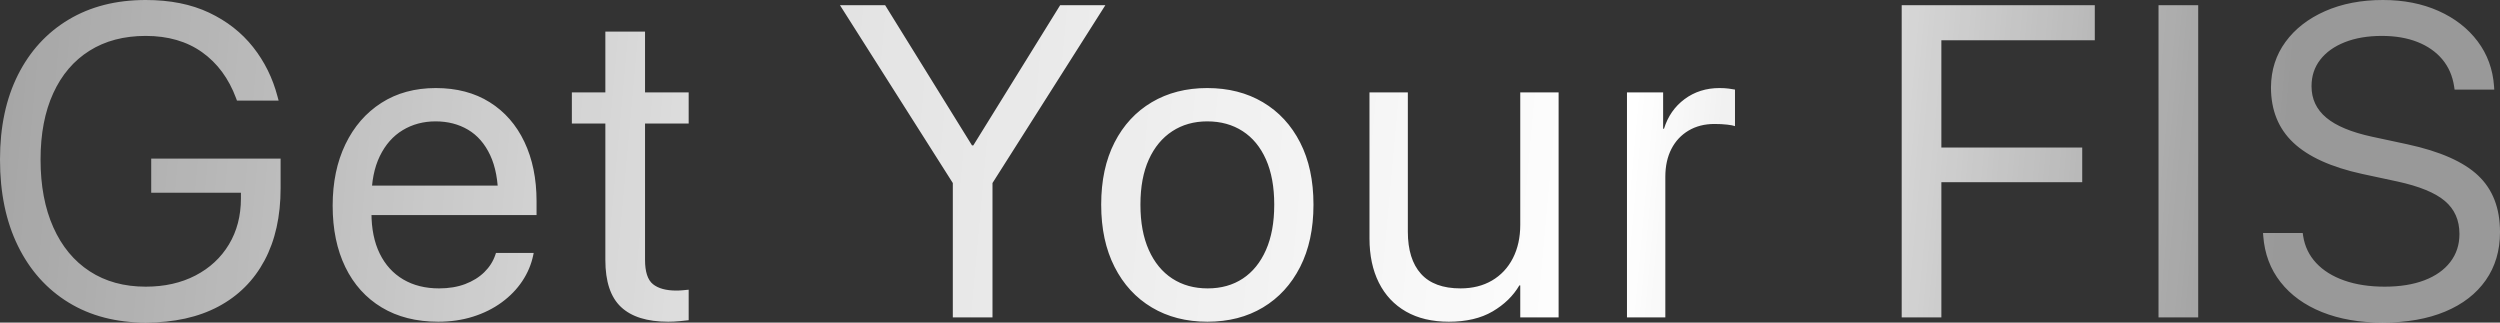 <?xml version="1.0" encoding="UTF-8"?>
<svg width="310px" height="40px" viewBox="0 0 310 40" version="1.1" xmlns="http://www.w3.org/2000/svg" xmlns:xlink="http://www.w3.org/1999/xlink">
    <rect x="0" y="0" width="310" height="40" fill="#333333" stroke="none"/>
    <title>Combined Shape</title>
    <defs>
        <linearGradient x1="-5.98%" y1="49.168%" x2="91.113%" y2="50.301%" id="linearGradient-1">
            <stop stop-color="#FFFFFF" stop-opacity="0.5" offset="0%"></stop>
            <stop stop-color="#FFFFFF" stop-opacity="0.839" offset="35.217%"></stop>
            <stop stop-color="#FFFFFF" offset="73.206%"></stop>
            <stop stop-color="#FFFFFF" stop-opacity="0.5" offset="100%"></stop>
        </linearGradient>
    </defs>
    <g id="final" stroke="none" stroke-width="1" fill="none" fill-rule="evenodd">
        <g id="FIS" transform="translate(-565, -2235)" fill="url(#linearGradient-1)" fill-rule="nonzero">
            <g id="Get-Your-FIS" transform="translate(565, 2235)">
                <path d="M18.067,40 C21.584,40 24.586,39.338 27.073,38.015 C29.561,36.691 31.469,34.786 32.8,32.3 C34.13,29.814 34.795,26.828 34.795,23.34 L34.795,19.665 L18.75,19.665 L18.75,23.903 L29.875,23.903 L29.875,24.601 C29.875,26.765 29.378,28.67 28.385,30.315 C27.392,31.961 26.007,33.244 24.231,34.165 C22.454,35.086 20.4,35.547 18.067,35.547 C15.389,35.547 13.074,34.912 11.125,33.642 C9.175,32.372 7.671,30.557 6.615,28.196 C5.558,25.835 5.029,23.036 5.029,19.799 L5.029,19.772 C5.029,16.588 5.553,13.852 6.601,11.563 C7.649,9.273 9.147,7.516 11.097,6.291 C13.047,5.066 15.37,4.453 18.067,4.453 C20.837,4.453 23.169,5.129 25.064,6.479 C26.96,7.829 28.363,9.729 29.274,12.18 L29.383,12.475 L34.549,12.475 L34.412,11.965 C33.811,9.676 32.8,7.632 31.378,5.835 C29.957,4.038 28.139,2.616 25.925,1.569 C23.711,0.523 21.092,0 18.067,0 C14.405,0 11.22,0.809 8.514,2.428 C5.808,4.047 3.713,6.331 2.228,9.282 C0.743,12.233 0,15.73 0,19.772 L0,19.799 C0,23.912 0.743,27.48 2.228,30.503 C3.713,33.526 5.808,35.864 8.514,37.518 C11.22,39.173 14.405,40 18.067,40 Z M54.342,39.893 C55.891,39.893 57.33,39.683 58.661,39.262 C59.991,38.842 61.175,38.252 62.214,37.492 C63.253,36.732 64.105,35.851 64.77,34.849 C65.435,33.848 65.886,32.774 66.123,31.63 L66.177,31.362 L61.503,31.362 L61.421,31.603 C61.148,32.408 60.692,33.123 60.055,33.749 C59.417,34.375 58.624,34.867 57.677,35.225 C56.729,35.582 55.654,35.761 54.451,35.761 C52.739,35.761 51.253,35.39 49.996,34.648 C48.739,33.906 47.768,32.837 47.085,31.442 C46.402,30.047 46.06,28.366 46.06,26.398 L46.06,24.601 C46.06,22.526 46.406,20.778 47.099,19.356 C47.791,17.934 48.739,16.861 49.941,16.137 C51.144,15.412 52.502,15.05 54.014,15.05 C55.526,15.05 56.866,15.395 58.032,16.083 C59.198,16.772 60.114,17.822 60.779,19.235 C61.444,20.648 61.777,22.437 61.777,24.601 L61.777,26.398 L64.182,23.018 L43.627,23.018 L43.627,26.667 L66.533,26.667 L66.533,24.95 C66.533,22.16 66.031,19.709 65.029,17.599 C64.027,15.488 62.592,13.848 60.724,12.676 C58.857,11.505 56.629,10.919 54.041,10.919 C51.454,10.919 49.203,11.531 47.29,12.757 C45.377,13.982 43.892,15.69 42.835,17.881 C41.778,20.072 41.25,22.607 41.25,25.486 L41.25,25.513 C41.25,28.428 41.773,30.964 42.821,33.119 C43.869,35.274 45.372,36.942 47.331,38.122 C49.29,39.302 51.627,39.893 54.342,39.893 Z M82.854,39.893 C83.328,39.893 83.797,39.87 84.262,39.826 C84.727,39.781 85.105,39.741 85.396,39.705 L85.396,35.922 C85.196,35.94 84.964,35.962 84.699,35.989 C84.435,36.016 84.157,36.03 83.866,36.03 C82.59,36.03 81.624,35.766 80.968,35.238 C80.312,34.71 79.984,33.704 79.984,32.22 L79.984,15.319 L85.396,15.319 L85.396,11.455 L79.984,11.455 L79.984,3.917 L75.064,3.917 L75.064,11.455 L70.91,11.455 L70.91,15.319 L75.064,15.319 L75.064,32.247 C75.064,34.912 75.711,36.852 77.005,38.068 C78.299,39.285 80.249,39.893 82.854,39.893 Z M149.695,10.919 C152.319,10.919 154.62,11.505 156.597,12.676 C158.574,13.848 160.114,15.511 161.216,17.666 C162.319,19.821 162.87,22.383 162.87,25.352 L162.87,25.406 C162.87,28.375 162.319,30.941 161.216,33.105 C160.114,35.269 158.579,36.942 156.611,38.122 C154.643,39.302 152.347,39.893 149.723,39.893 C147.099,39.893 144.798,39.302 142.821,38.122 C140.844,36.942 139.304,35.265 138.202,33.092 C137.099,30.919 136.548,28.357 136.548,25.406 L136.548,25.352 C136.548,22.383 137.099,19.821 138.202,17.666 C139.304,15.511 140.844,13.848 142.821,12.676 C144.798,11.505 147.09,10.919 149.695,10.919 Z M109.758,0.644 L120.527,18.028 L120.691,18.028 L131.46,0.644 L137.064,0.644 L123.069,22.696 L123.069,39.356 L118.149,39.356 L118.149,22.696 L104.155,0.644 L109.758,0.644 Z M149.695,15.05 C148.055,15.05 146.611,15.457 145.363,16.271 C144.115,17.085 143.145,18.256 142.452,19.785 C141.76,21.315 141.414,23.17 141.414,25.352 L141.414,25.406 C141.414,27.588 141.76,29.452 142.452,30.999 C143.145,32.546 144.115,33.727 145.363,34.541 C146.611,35.354 148.074,35.761 149.75,35.761 C151.427,35.761 152.88,35.354 154.11,34.541 C155.34,33.727 156.296,32.546 156.98,30.999 C157.663,29.452 158.005,27.588 158.005,25.406 L158.005,25.352 C158.005,23.17 157.663,21.31 156.98,19.772 C156.296,18.234 155.331,17.062 154.082,16.258 C152.834,15.453 151.372,15.05 149.695,15.05 Z M179.656,39.893 C181.825,39.893 183.633,39.468 185.082,38.618 C186.531,37.769 187.638,36.691 188.403,35.386 L188.512,35.386 L188.512,39.356 L193.268,39.356 L193.268,11.455 L188.512,11.455 L188.512,27.874 C188.512,29.448 188.207,30.829 187.597,32.019 C186.986,33.208 186.125,34.129 185.014,34.782 C183.902,35.435 182.599,35.761 181.105,35.761 C178.918,35.761 177.283,35.158 176.199,33.95 C175.115,32.743 174.572,31.004 174.572,28.732 L174.572,11.455 L169.816,11.455 L169.816,29.564 C169.816,31.674 170.204,33.503 170.978,35.05 C171.753,36.597 172.873,37.791 174.34,38.632 C175.807,39.472 177.579,39.893 179.656,39.893 Z M201.745,39.356 L206.501,39.356 L206.501,21.918 C206.501,20.595 206.752,19.446 207.253,18.471 C207.754,17.496 208.465,16.736 209.385,16.19 C210.305,15.645 211.376,15.372 212.597,15.372 C213.18,15.372 213.704,15.399 214.168,15.453 C214.633,15.506 214.956,15.569 215.139,15.641 L215.139,11.107 C214.956,11.071 214.697,11.031 214.36,10.986 C214.023,10.941 213.644,10.919 213.225,10.919 C211.567,10.919 210.123,11.375 208.893,12.287 C207.663,13.199 206.811,14.424 206.337,15.962 L206.228,15.962 L206.228,11.455 L201.745,11.455 L201.745,39.356 Z M235.81,39.356 L240.73,39.356 L240.73,22.589 L258.196,22.589 L258.196,18.296 L240.73,18.296 L240.73,4.99 L259.754,4.99 L259.754,0.644 L235.81,0.644 L235.81,39.356 Z M267.657,39.356 L272.577,39.356 L272.577,0.644 L267.657,0.644 L267.657,39.356 Z M295.431,40 C298.438,40 301.03,39.544 303.208,38.632 C305.385,37.72 307.062,36.423 308.237,34.742 C309.412,33.061 310,31.075 310,28.786 L310,28.759 C310,25.808 309.098,23.479 307.294,21.771 C305.49,20.063 302.565,18.77 298.52,17.894 L294.147,16.955 C291.578,16.401 289.682,15.614 288.462,14.594 C287.241,13.575 286.63,12.278 286.63,10.704 L286.63,10.677 C286.63,9.425 286.99,8.334 287.71,7.404 C288.43,6.474 289.446,5.75 290.758,5.231 C292.07,4.713 293.6,4.453 295.349,4.453 C297.026,4.453 298.497,4.704 299.764,5.205 C301.03,5.705 302.055,6.421 302.839,7.351 C303.622,8.281 304.114,9.408 304.315,10.731 L304.369,11.107 L309.289,11.107 L309.262,10.704 C309.116,8.594 308.437,6.734 307.226,5.124 C306.014,3.514 304.397,2.258 302.374,1.355 C300.351,0.452 298.055,0 295.486,0 C292.789,0 290.398,0.461 288.311,1.382 C286.225,2.303 284.589,3.573 283.405,5.191 C282.22,6.81 281.619,8.683 281.601,10.812 L281.601,10.838 C281.601,13.664 282.526,15.949 284.375,17.693 C286.225,19.437 289.072,20.729 292.917,21.569 L297.29,22.508 C300.005,23.099 301.964,23.903 303.167,24.923 C304.369,25.942 304.971,27.302 304.971,29.001 L304.971,29.027 C304.971,30.351 304.593,31.505 303.836,32.488 C303.08,33.472 302.01,34.228 300.625,34.755 C299.24,35.283 297.6,35.547 295.705,35.547 C293.81,35.547 292.138,35.292 290.689,34.782 C289.241,34.272 288.079,33.548 287.204,32.609 C286.33,31.67 285.792,30.557 285.592,29.269 L285.537,28.893 L280.617,28.893 L280.644,29.269 C280.808,31.469 281.523,33.374 282.79,34.983 C284.056,36.593 285.769,37.831 287.929,38.699 C290.088,39.566 292.589,40 295.431,40 Z" id="Combined-Shape"></path>
            </g>
        </g>
    </g>
</svg>